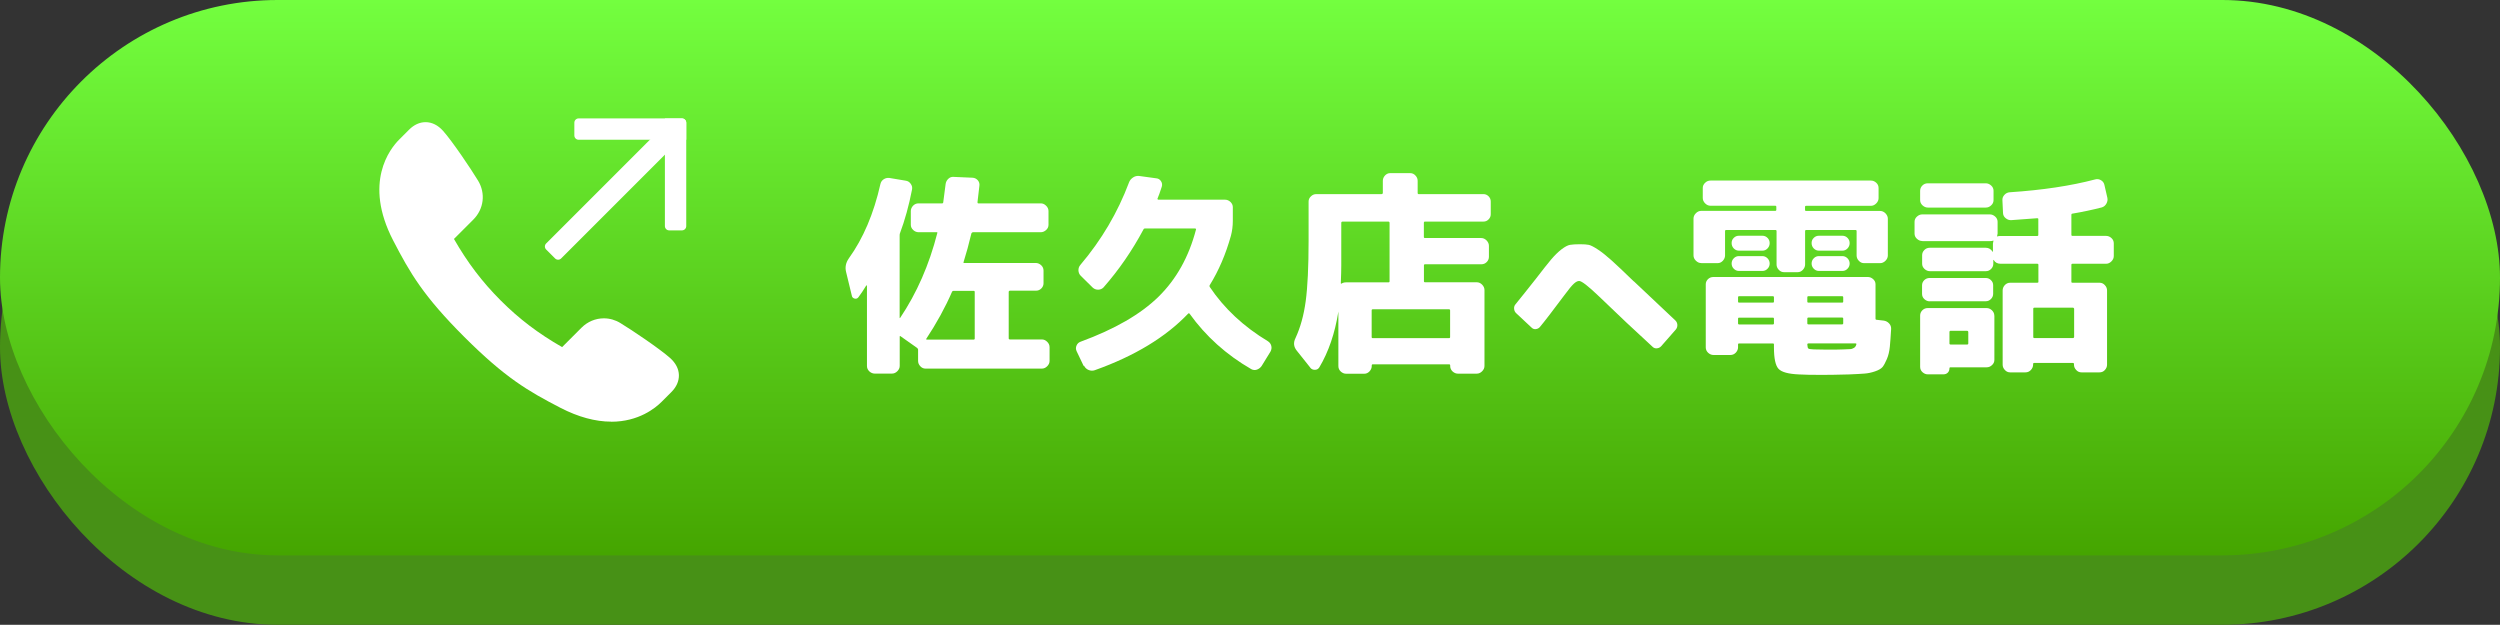 <?xml version="1.0" encoding="UTF-8"?><svg id="b" xmlns="http://www.w3.org/2000/svg" xmlns:xlink="http://www.w3.org/1999/xlink" viewBox="0 0 326.63 81.63"><rect x="0" y="0" width="326.63" height="81.63" fill="#333333" stroke="none"/><defs><style>.e{fill:#fff;}.f{fill:url(#d);}.g{fill:#479116;}</style><linearGradient id="d" x1="163.31" y1="72.56" x2="163.31" y2="0" gradientTransform="matrix(1, 0, 0, 1, 0, 0)" gradientUnits="userSpaceOnUse"><stop offset="0" stop-color="#45a500"/><stop offset="1" stop-color="#73ff3f"/></linearGradient></defs><g id="c"><g><rect class="g" x="0" y="9.07" width="326.63" height="72.56" rx="36.28" ry="36.28"/><rect class="f" x="0" y="0" width="326.63" height="72.56" rx="36.28" ry="36.28"/><g><g><path class="e" d="M111.29,38.62l-.75-3.1c-.15-.62-.03-1.2,.36-1.76,1.88-2.61,3.26-5.85,4.13-9.72,.06-.26,.2-.47,.43-.62,.23-.15,.48-.2,.74-.17l2.15,.36c.26,.04,.48,.17,.64,.41,.17,.23,.22,.48,.17,.74-.41,2.11-.94,4.02-1.59,5.75-.02,.06-.03,.14-.03,.25v10.75c0,.06,.02,.07,.06,.03,2.18-3.24,3.8-6.94,4.86-11.09,.04-.07,0-.11-.08-.11h-2.37c-.26,0-.49-.1-.7-.29-.21-.2-.31-.42-.31-.68v-1.79c0-.26,.1-.49,.29-.7,.2-.2,.43-.31,.71-.31h3.1c.09,0,.14-.06,.14-.17,.07-.52,.18-1.31,.31-2.37,.04-.26,.15-.48,.35-.67,.2-.19,.42-.27,.68-.25l2.51,.11c.26,.02,.48,.13,.66,.33,.18,.21,.25,.45,.21,.73-.15,1.36-.23,2.08-.25,2.15,0,.09,.04,.14,.11,.14h8.16c.26,0,.49,.1,.7,.31,.21,.21,.31,.44,.31,.7v1.79c0,.26-.1,.49-.31,.68s-.44,.29-.7,.29h-8.86c-.07,0-.14,.05-.2,.14-.34,1.42-.68,2.67-1.03,3.77-.04,.07,0,.11,.08,.11h9.36c.26,0,.49,.1,.7,.29,.21,.2,.31,.43,.31,.71v1.65c0,.26-.1,.49-.29,.68-.2,.2-.43,.29-.71,.29h-3.38c-.09,0-.15,.05-.17,.14v6.09c0,.09,.06,.14,.17,.14h4.16c.26,0,.49,.1,.7,.31s.31,.44,.31,.7v1.79c0,.26-.1,.49-.31,.7s-.44,.31-.7,.31h-15.2c-.26,0-.49-.1-.68-.31-.2-.21-.29-.44-.29-.7v-1.48c0-.07-.05-.15-.14-.22l-2.18-1.54c-.06-.02-.08,0-.08,.06v3.83c0,.26-.1,.49-.31,.7-.21,.21-.44,.31-.7,.31h-2.26c-.26,0-.49-.1-.7-.29-.21-.2-.31-.43-.31-.71v-10.48s0-.03-.03-.04c-.02,0-.04,0-.06,.01-.37,.61-.72,1.13-1.03,1.54-.13,.17-.3,.22-.5,.17-.21-.06-.33-.19-.36-.39Zm9.72,5.67c-.02,.06,.02,.08,.11,.08h6.09c.09,0,.14-.05,.14-.14v-6.09c0-.09-.05-.14-.14-.14h-2.65c-.07,0-.13,.04-.17,.11-.89,2.05-2.02,4.11-3.38,6.17Z"/><path class="e" d="M141.58,47.81l-.92-1.93c-.11-.24-.12-.48-.01-.73,.1-.24,.27-.41,.52-.5,4.47-1.64,7.87-3.6,10.2-5.89,2.33-2.29,3.96-5.21,4.89-8.77,.02-.02,.01-.05-.01-.08-.03-.04-.06-.06-.1-.06h-6.54c-.11,0-.19,.05-.22,.14-1.47,2.76-3.21,5.28-5.22,7.57-.19,.19-.42,.28-.68,.29-.27,0-.51-.08-.71-.26l-1.56-1.54c-.21-.2-.31-.45-.32-.73,0-.28,.08-.52,.27-.73,2.76-3.26,4.87-6.84,6.34-10.76,.09-.26,.27-.47,.52-.64,.25-.17,.52-.23,.8-.2l2.26,.31c.24,.02,.44,.14,.59,.36,.15,.22,.19,.47,.11,.73-.22,.69-.41,1.21-.56,1.56-.02,.02-.01,.05,.01,.08,.03,.04,.06,.06,.1,.06h8.72c.26,0,.49,.1,.7,.29,.2,.2,.31,.42,.31,.68v1.79c0,.67-.08,1.32-.25,1.96-.67,2.4-1.59,4.55-2.77,6.45-.04,.06-.04,.13,0,.22,1.88,2.81,4.42,5.19,7.63,7.12,.22,.15,.36,.35,.42,.6,.06,.25,.02,.5-.11,.74l-1.15,1.87c-.15,.22-.35,.38-.61,.48-.26,.09-.51,.07-.75-.06-3.26-1.88-5.95-4.3-8.07-7.26-.06-.06-.11-.06-.17,0-2.92,3.07-6.99,5.54-12.21,7.4-.26,.09-.53,.08-.8-.03-.27-.11-.47-.3-.6-.56Z"/><path class="e" d="M171.19,48.03l-1.76-2.21c-.41-.5-.47-1.05-.17-1.65,.63-1.36,1.08-2.96,1.33-4.8s.38-4.49,.38-7.93v-5.11c0-.26,.1-.49,.31-.68,.2-.2,.44-.29,.7-.29h8.52c.09,0,.15-.05,.17-.14v-1.59c0-.26,.09-.49,.28-.7,.19-.2,.41-.31,.67-.31h2.63c.26,0,.49,.1,.68,.31,.2,.21,.29,.44,.29,.7v1.59c0,.09,.04,.14,.11,.14h8.49c.26,0,.48,.1,.67,.29,.19,.2,.28,.42,.28,.68v1.65c0,.26-.09,.49-.28,.68-.19,.2-.41,.29-.67,.29h-7.65c-.09,0-.14,.06-.14,.17v1.84c0,.09,.05,.14,.14,.14h7.35c.26,0,.49,.1,.7,.31,.2,.21,.31,.44,.31,.7v1.45c0,.26-.1,.49-.29,.68-.2,.2-.43,.29-.71,.29h-7.35c-.09,0-.14,.05-.14,.14v2.07c0,.09,.05,.14,.14,.14h6.76c.26,0,.49,.1,.7,.31,.2,.21,.31,.44,.31,.7v9.92c0,.26-.1,.49-.31,.7-.21,.21-.44,.31-.7,.31h-2.46c-.26,0-.49-.1-.7-.29-.21-.2-.31-.43-.31-.71v-.08c0-.09-.05-.14-.14-.14h-9.97c-.09,0-.14,.05-.14,.14v.08c0,.26-.1,.49-.29,.7-.2,.21-.42,.31-.68,.31h-2.38c-.26,0-.49-.1-.7-.29-.21-.2-.31-.43-.31-.71v-7.12c-.45,2.83-1.28,5.26-2.49,7.29-.13,.21-.32,.31-.57,.32-.25,0-.45-.08-.6-.26Zm4.05-18.91v5.56c0,.56-.02,1.33-.06,2.32,0,.06,.03,.07,.08,.06,.17-.11,.36-.17,.59-.17h5.56c.09,0,.14-.05,.14-.14v-7.63c0-.09-.05-.15-.14-.17h-6.03c-.09,.02-.14,.08-.14,.17Zm14.08,11.29h-9.97c-.09,0-.14,.05-.14,.14v3.49c0,.09,.05,.14,.14,.14h9.97c.09,0,.14-.05,.14-.14v-3.49c0-.09-.05-.14-.14-.14Z"/><path class="e" d="M213.45,36.74c2.89,2.73,4.7,4.43,5.43,5.12,.16,.15,.25,.34,.27,.57,.01,.23-.05,.44-.2,.62l-1.92,2.19c-.15,.16-.33,.25-.56,.27-.22,.02-.41-.05-.56-.2-2.23-2.04-4.57-4.24-7-6.59-1.4-1.34-2.26-2.01-2.59-2.01-.21,0-.44,.12-.7,.36-.26,.24-.67,.73-1.22,1.48-1.55,2.07-2.61,3.46-3.2,4.16-.13,.16-.31,.26-.53,.29-.22,.03-.41-.04-.57-.2l-2.01-1.88c-.16-.15-.25-.34-.27-.57-.02-.23,.04-.43,.18-.59,.72-.88,1.6-1.99,2.66-3.33,.88-1.15,1.55-1.99,2.01-2.54,.46-.54,.91-.98,1.35-1.32,.44-.33,.81-.53,1.11-.58,.3-.05,.73-.08,1.3-.08,.51,0,.89,.03,1.14,.08,.25,.05,.65,.25,1.18,.6,.54,.35,1.12,.82,1.77,1.4s1.62,1.5,2.93,2.77Z"/><path class="e" d="M222.27,34.37c-.26,0-.49-.1-.7-.31-.21-.2-.31-.44-.31-.7v-4.8c0-.26,.1-.49,.31-.7,.2-.21,.44-.31,.7-.31h9.67c.09,0,.14-.05,.14-.14v-.39c0-.09-.05-.14-.14-.14h-8.46c-.26,0-.49-.1-.7-.31-.21-.21-.31-.44-.31-.7v-1.31c0-.26,.1-.49,.31-.68,.2-.2,.44-.29,.7-.29h20.95c.26,0,.49,.09,.7,.28s.31,.42,.31,.7v1.31c0,.26-.1,.49-.31,.7s-.44,.31-.7,.31h-8.46c-.09,0-.14,.05-.14,.14v.39c0,.09,.05,.14,.14,.14h9.67c.26,0,.49,.1,.7,.31,.2,.21,.31,.44,.31,.7v4.8c0,.26-.1,.49-.31,.7-.21,.21-.44,.31-.7,.31h-2.1c-.26,0-.49-.1-.68-.31-.2-.2-.29-.44-.29-.7v-3.18c0-.09-.05-.14-.14-.14h-6.45c-.09,0-.14,.05-.14,.14v4.36c0,.26-.1,.49-.29,.7-.2,.21-.42,.31-.68,.31h-1.79c-.26,0-.49-.1-.68-.31-.2-.21-.29-.44-.29-.7v-4.36c0-.09-.05-.14-.14-.14h-6.45c-.09,0-.14,.05-.14,.14v3.18c0,.26-.1,.49-.29,.7-.2,.21-.42,.31-.68,.31h-2.1Zm12.77,14.55c-1.38-.06-2.27-.3-2.67-.73-.4-.43-.6-1.36-.6-2.79v-.39c0-.09-.05-.14-.14-.14h-4.41c-.09,0-.14,.05-.14,.14v.36c0,.26-.1,.49-.29,.7-.2,.21-.43,.31-.71,.31h-2.21c-.26,0-.49-.1-.7-.29-.21-.2-.31-.43-.31-.71v-8.24c0-.26,.1-.48,.29-.67,.2-.19,.43-.28,.71-.28h20.17c.26,0,.49,.09,.7,.28,.21,.19,.31,.41,.31,.67v4.5c0,.09,.05,.14,.14,.14l.95,.11c.26,.04,.49,.16,.68,.36,.2,.21,.28,.45,.27,.73-.06,.97-.11,1.75-.17,2.33-.06,.59-.18,1.12-.38,1.59-.2,.47-.39,.82-.57,1.05-.19,.22-.51,.41-.98,.57s-.93,.26-1.38,.29c-.46,.04-1.13,.07-2.03,.11-1.49,.04-2.66,.06-3.52,.06-1.36,0-2.37-.02-3.02-.06Zm-7.85-16.17c-.26,0-.48-.1-.67-.29-.19-.2-.28-.43-.28-.7s.09-.5,.28-.68c.19-.19,.41-.28,.67-.28h3.07c.26,0,.48,.09,.67,.28,.19,.19,.28,.42,.28,.68s-.09,.5-.28,.7c-.19,.2-.41,.29-.67,.29h-3.07Zm0,2.65c-.26,0-.48-.1-.67-.29s-.28-.42-.28-.68,.09-.49,.28-.68c.19-.2,.41-.29,.67-.29h3.07c.26,0,.48,.1,.67,.29,.19,.2,.28,.42,.28,.68s-.09,.49-.28,.68c-.19,.2-.41,.29-.67,.29h-3.07Zm-.11,3.44v.56c0,.09,.05,.14,.14,.14h4.41c.09,0,.14-.05,.14-.14v-.56c0-.09-.05-.14-.14-.14h-4.41c-.09,0-.14,.05-.14,.14Zm4.55,3.55c.09,0,.14-.05,.14-.14v-.61c0-.09-.05-.14-.14-.14h-4.41c-.09,0-.14,.05-.14,.14v.61c0,.09,.05,.14,.14,.14h4.41Zm4.5-3.55v.56c0,.09,.05,.14,.14,.14h4.41c.09,0,.14-.05,.14-.14v-.56c0-.09-.05-.14-.14-.14h-4.41c-.09,0-.14,.05-.14,.14Zm0,2.79v.61c0,.09,.05,.14,.14,.14h4.41c.09,0,.14-.05,.14-.14v-.61c0-.09-.05-.14-.14-.14h-4.41c-.09,0-.14,.05-.14,.14Zm6.4,3.38c.04-.09,0-.14-.11-.14h-6.15c-.09,0-.14,.05-.14,.14,.02,.3,.06,.47,.14,.53,.07,.06,.31,.09,.7,.11,.45,.02,1.02,.03,1.73,.03,.86,0,1.58,0,2.18-.03,.43-.02,.72-.03,.87-.04,.15,0,.3-.06,.46-.15,.16-.09,.27-.24,.32-.45Zm-4.89-12.26c-.26,0-.48-.1-.67-.29-.19-.2-.28-.43-.28-.7s.09-.5,.28-.68c.19-.19,.41-.28,.67-.28h3.07c.26,0,.48,.09,.67,.28,.19,.19,.28,.42,.28,.68s-.09,.5-.28,.7c-.19,.2-.41,.29-.67,.29h-3.07Zm0,2.65c-.26,0-.48-.1-.67-.29-.19-.2-.28-.42-.28-.68s.09-.49,.28-.68c.19-.2,.41-.29,.67-.29h3.07c.26,0,.48,.1,.67,.29,.19,.2,.28,.42,.28,.68s-.09,.49-.28,.68c-.19,.2-.41,.29-.67,.29h-3.07Z"/><path class="e" d="M251.15,31.49c-.26,0-.49-.1-.7-.29s-.31-.42-.31-.68v-1.54c0-.26,.1-.49,.31-.68s.44-.29,.7-.29h8.83c.26,0,.49,.1,.7,.29s.31,.42,.31,.68v1.54c0,.06-.02,.16-.06,.31,0,.02,0,.04,.01,.06,0,.02,.02,.02,.04,0,.07-.04,.2-.06,.39-.06h4.8c.09,0,.14-.05,.14-.14v-2.07c0-.07-.05-.11-.14-.11-.19,.02-1.31,.1-3.38,.25-.26,.02-.5-.06-.73-.24s-.34-.4-.36-.66l-.08-1.68c-.02-.26,.06-.5,.25-.71,.19-.21,.42-.33,.7-.35,4.26-.28,7.99-.84,11.17-1.68,.26-.07,.51-.04,.75,.1,.24,.14,.39,.34,.45,.6l.39,1.7c.06,.26,.01,.52-.13,.77-.14,.25-.34,.41-.6,.49-1.25,.32-2.52,.59-3.83,.81-.09,0-.14,.06-.14,.17v2.6c0,.09,.05,.14,.14,.14h4.39c.26,0,.49,.09,.7,.28,.21,.19,.31,.42,.31,.7v1.65c0,.26-.1,.49-.31,.7s-.44,.31-.7,.31h-4.39c-.09,0-.14,.05-.14,.14v2.23c0,.08,.05,.11,.14,.11h3.55c.26,0,.49,.1,.68,.31,.2,.21,.29,.44,.29,.7v9.69c0,.26-.09,.49-.28,.7-.19,.21-.42,.31-.7,.31h-2.37c-.26,0-.49-.1-.68-.31-.2-.21-.29-.44-.29-.7v-.08c0-.09-.05-.14-.14-.14h-5.06c-.09,0-.14,.05-.14,.14v.08c0,.26-.1,.49-.29,.7-.2,.21-.43,.31-.71,.31h-2.01c-.26,0-.49-.1-.68-.31-.2-.21-.29-.44-.29-.7v-9.69c0-.26,.09-.49,.28-.7,.19-.2,.42-.31,.7-.31h3.55c.09,0,.14-.04,.14-.11v-2.23c0-.09-.05-.14-.14-.14h-4.8c-.41,0-.71-.16-.89-.48-.04-.04-.06-.04-.06,0v.48c0,.26-.1,.49-.29,.68-.2,.2-.42,.29-.68,.29h-7.32c-.26,0-.49-.1-.7-.29-.21-.2-.31-.42-.31-.68v-1.12c0-.26,.1-.49,.29-.68,.2-.2,.43-.29,.71-.29h7.32c.37,0,.66,.17,.87,.5,.04,.04,.06,.04,.06,0v-1.06c0-.06,.02-.16,.06-.31,0-.02,0-.04-.01-.07,0-.03-.02-.02-.04,.01-.07,.04-.21,.06-.39,.06h-8.83Zm8.3-7.54c.26,0,.49,.1,.7,.29s.31,.42,.31,.68v1.23c0,.26-.1,.49-.31,.68-.21,.2-.44,.29-.7,.29h-7.57c-.26,0-.49-.1-.7-.29-.21-.2-.31-.42-.31-.68v-1.23c0-.26,.1-.49,.29-.68,.2-.2,.43-.29,.71-.29h7.57Zm1.12,17.29v5.78c0,.26-.1,.49-.31,.68-.21,.2-.44,.29-.7,.29h-4.75c-.07,0-.11,.05-.11,.14,0,.22-.07,.41-.22,.56-.15,.15-.34,.22-.59,.22h-2.01c-.26,0-.49-.09-.7-.28-.21-.19-.31-.42-.31-.7v-6.71c0-.26,.1-.49,.29-.68,.2-.2,.43-.29,.71-.29h7.68c.26,0,.49,.1,.7,.29,.2,.2,.31,.42,.31,.68Zm-8.44-1.87c-.26,0-.49-.09-.7-.28-.21-.19-.31-.42-.31-.7v-1.12c0-.26,.1-.48,.29-.67,.2-.19,.43-.28,.71-.28h7.32c.26,0,.49,.09,.68,.28,.2,.19,.29,.41,.29,.67v1.12c0,.26-.1,.49-.29,.68-.2,.2-.42,.29-.68,.29h-7.32Zm5.03,5.5v-1.48c0-.09-.05-.15-.14-.17h-2.18c-.09,0-.14,.06-.14,.17v1.48c0,.09,.05,.14,.14,.14h2.18c.09,0,.14-.05,.14-.14Zm13.69-4.67h-5.06c-.09,0-.14,.05-.14,.14v3.69c0,.09,.05,.14,.14,.14h5.06c.07,0,.12-.05,.14-.14v-3.69c-.02-.09-.07-.14-.14-.14Z"/></g><g><path class="e" d="M79.86,55.09c-2.08,0-4.31-.61-6.62-1.8-4.27-2.21-7.24-3.94-12.59-9.28-5.34-5.34-7.07-8.32-9.28-12.59-3.93-7.58-.4-12,.78-13.18l1.3-1.3c.64-.64,1.38-.98,2.15-.98,.83,0,1.62,.39,2.29,1.14,1.22,1.37,3.65,4.98,4.57,6.5,1.01,1.66,.76,3.71-.62,5.09l-2.53,2.53c1.79,3.12,3.68,5.6,6.1,8.03,2.42,2.42,4.91,4.31,8.03,6.1l2.53-2.53c.8-.8,1.84-1.23,2.93-1.23,.75,0,1.5,.21,2.16,.62,1.52,.92,5.14,3.36,6.5,4.57,.72,.65,1.12,1.41,1.14,2.22,.02,.79-.32,1.56-.98,2.22l-1.29,1.29c-.79,.79-2.98,2.59-6.57,2.59h0Z"/><g><path class="e" d="M78.23,14.65h2.77v21.16c0,.31-.25,.56-.56,.56h-1.65c-.31,0-.56-.25-.56-.56V14.65h0Z" transform="translate(41.36 -48.83) rotate(45)"/><g><path class="e" d="M81.52,9.56h1.67c.31,0,.56,.25,.56,.56v13.5c0,.31-.25,.56-.56,.56h-2.23V10.12c0-.31,.25-.56,.56-.56Z" transform="translate(65.48 99.22) rotate(-90)"/><path class="e" d="M86.87,15.48h2.23c.31,0,.56,.25,.56,.56v13.5c0,.31-.25,.56-.56,.56h-1.67c-.31,0-.56-.25-.56-.56V15.48h0Z"/></g></g></g></g></g></g></svg>